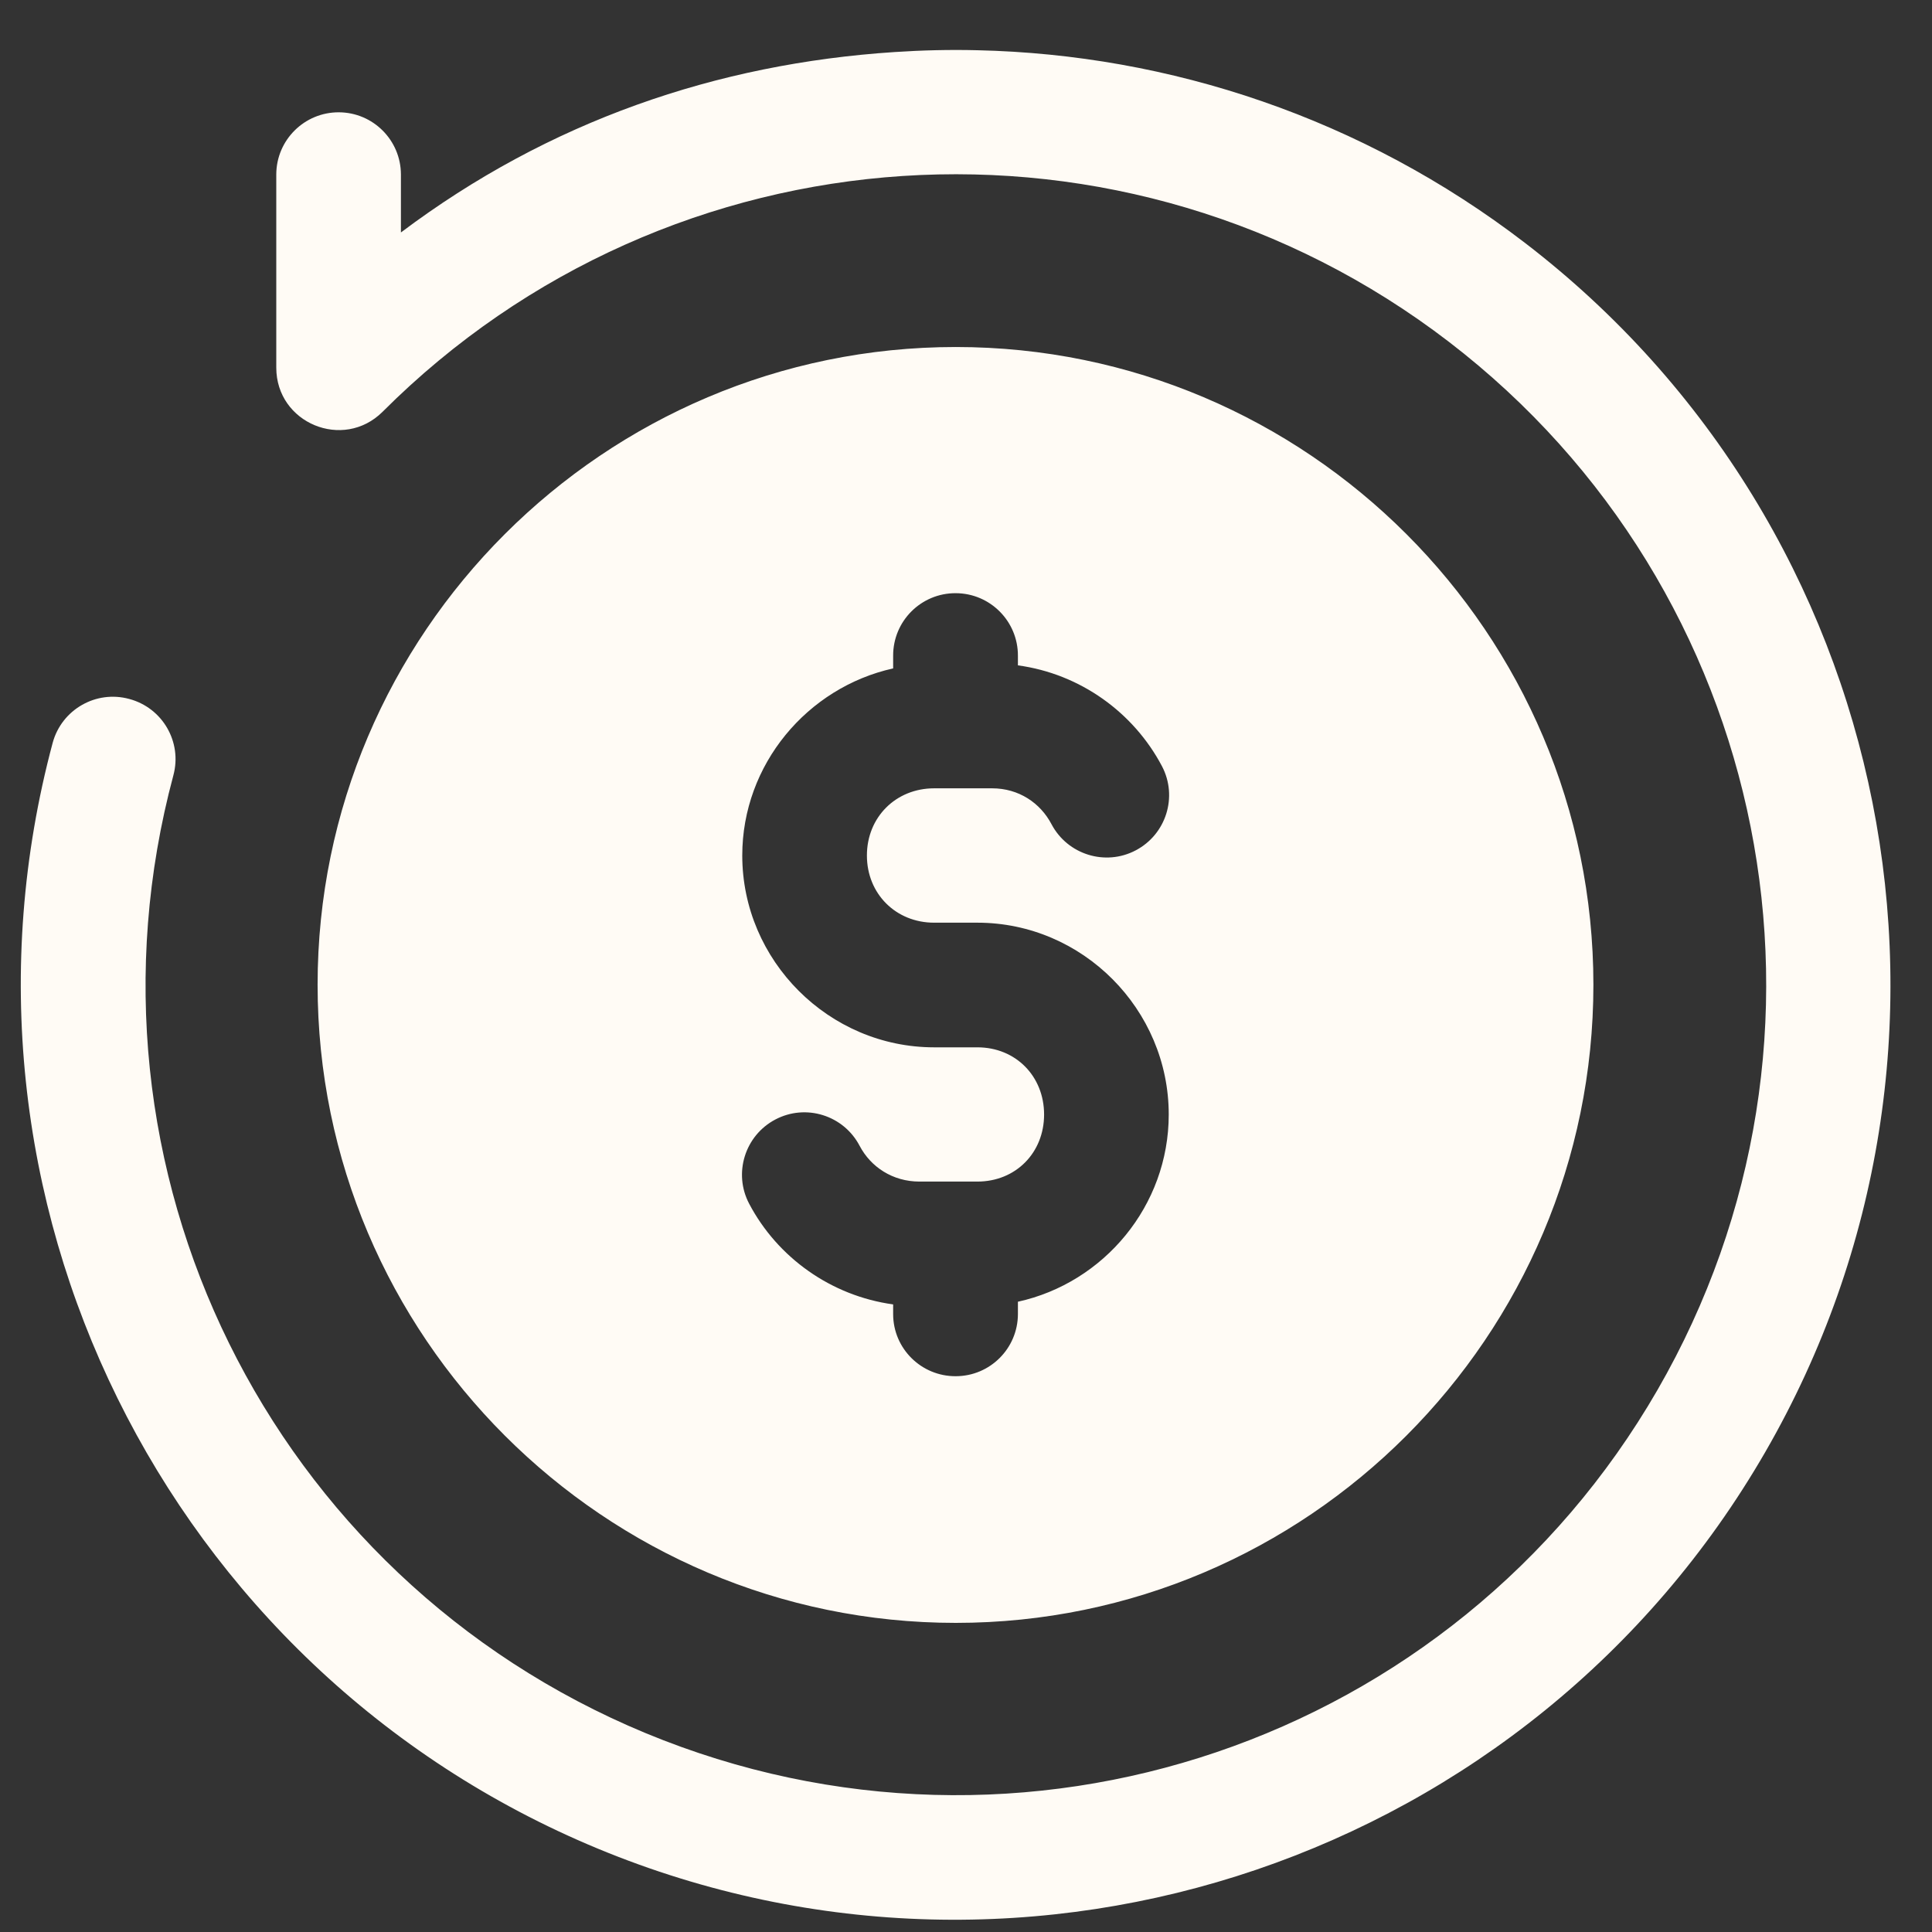 <?xml version="1.0" encoding="utf-8"?>
<svg xmlns="http://www.w3.org/2000/svg" fill="none" height="31" viewBox="0 0 31 31" width="31">
<rect x="0" y="0" width="31" height="31" fill="#333333" stroke="none"/>
<path d="M15.68 0.806C15.238 0.795 14.796 0.806 14.355 0.835C11.501 1.022 8.807 1.944 6.433 3.73V2.798C6.431 2.249 5.986 1.804 5.437 1.802C4.885 1.8 4.435 2.246 4.433 2.798V5.899C4.433 6.79 5.507 7.235 6.138 6.608C10.757 1.989 18.069 1.51 23.25 5.486C28.431 9.463 29.859 16.647 26.595 22.303C23.329 27.96 16.397 30.31 10.362 27.81C4.328 25.31 1.091 18.748 2.782 12.44C2.926 11.906 2.608 11.357 2.073 11.215C1.541 11.07 0.992 11.384 0.846 11.916C-1.101 19.18 2.647 26.784 9.594 29.663C16.542 32.541 24.564 29.81 28.324 23.3C32.085 16.789 30.436 8.476 24.47 3.898C21.86 1.895 18.772 0.875 15.68 0.806ZM15.336 5.568C9.695 5.568 5.096 10.161 5.096 15.801C5.096 21.442 9.696 26.04 15.336 26.04C20.977 26.04 25.567 21.441 25.567 15.801C25.567 10.162 20.977 5.568 15.336 5.568ZM15.336 9.518C15.889 9.52 16.335 9.97 16.333 10.522V10.676C17.333 10.812 18.19 11.432 18.645 12.295C18.901 12.784 18.712 13.388 18.222 13.645C17.735 13.901 17.13 13.713 16.872 13.225C16.693 12.884 16.347 12.649 15.919 12.649H14.989C14.374 12.649 13.91 13.113 13.91 13.727C13.91 14.341 14.374 14.805 14.989 14.805H15.336H15.386H15.683C17.371 14.805 18.753 16.196 18.753 17.883C18.753 19.348 17.712 20.584 16.333 20.887V21.087C16.331 21.636 15.886 22.081 15.336 22.082C14.784 22.085 14.332 21.64 14.331 21.087V20.93C13.332 20.792 12.475 20.176 12.021 19.315C11.763 18.827 11.952 18.22 12.441 17.963C12.931 17.705 13.536 17.895 13.793 18.385C13.972 18.726 14.325 18.959 14.752 18.959H15.683C16.298 18.959 16.753 18.497 16.753 17.883C16.753 17.269 16.298 16.805 15.683 16.805H15.336H14.989C13.3 16.805 11.91 15.414 11.91 13.727C11.91 12.266 12.954 11.031 14.331 10.725V10.522C14.329 9.966 14.78 9.515 15.336 9.518Z" fill="#FFFBF5"/>
</svg>